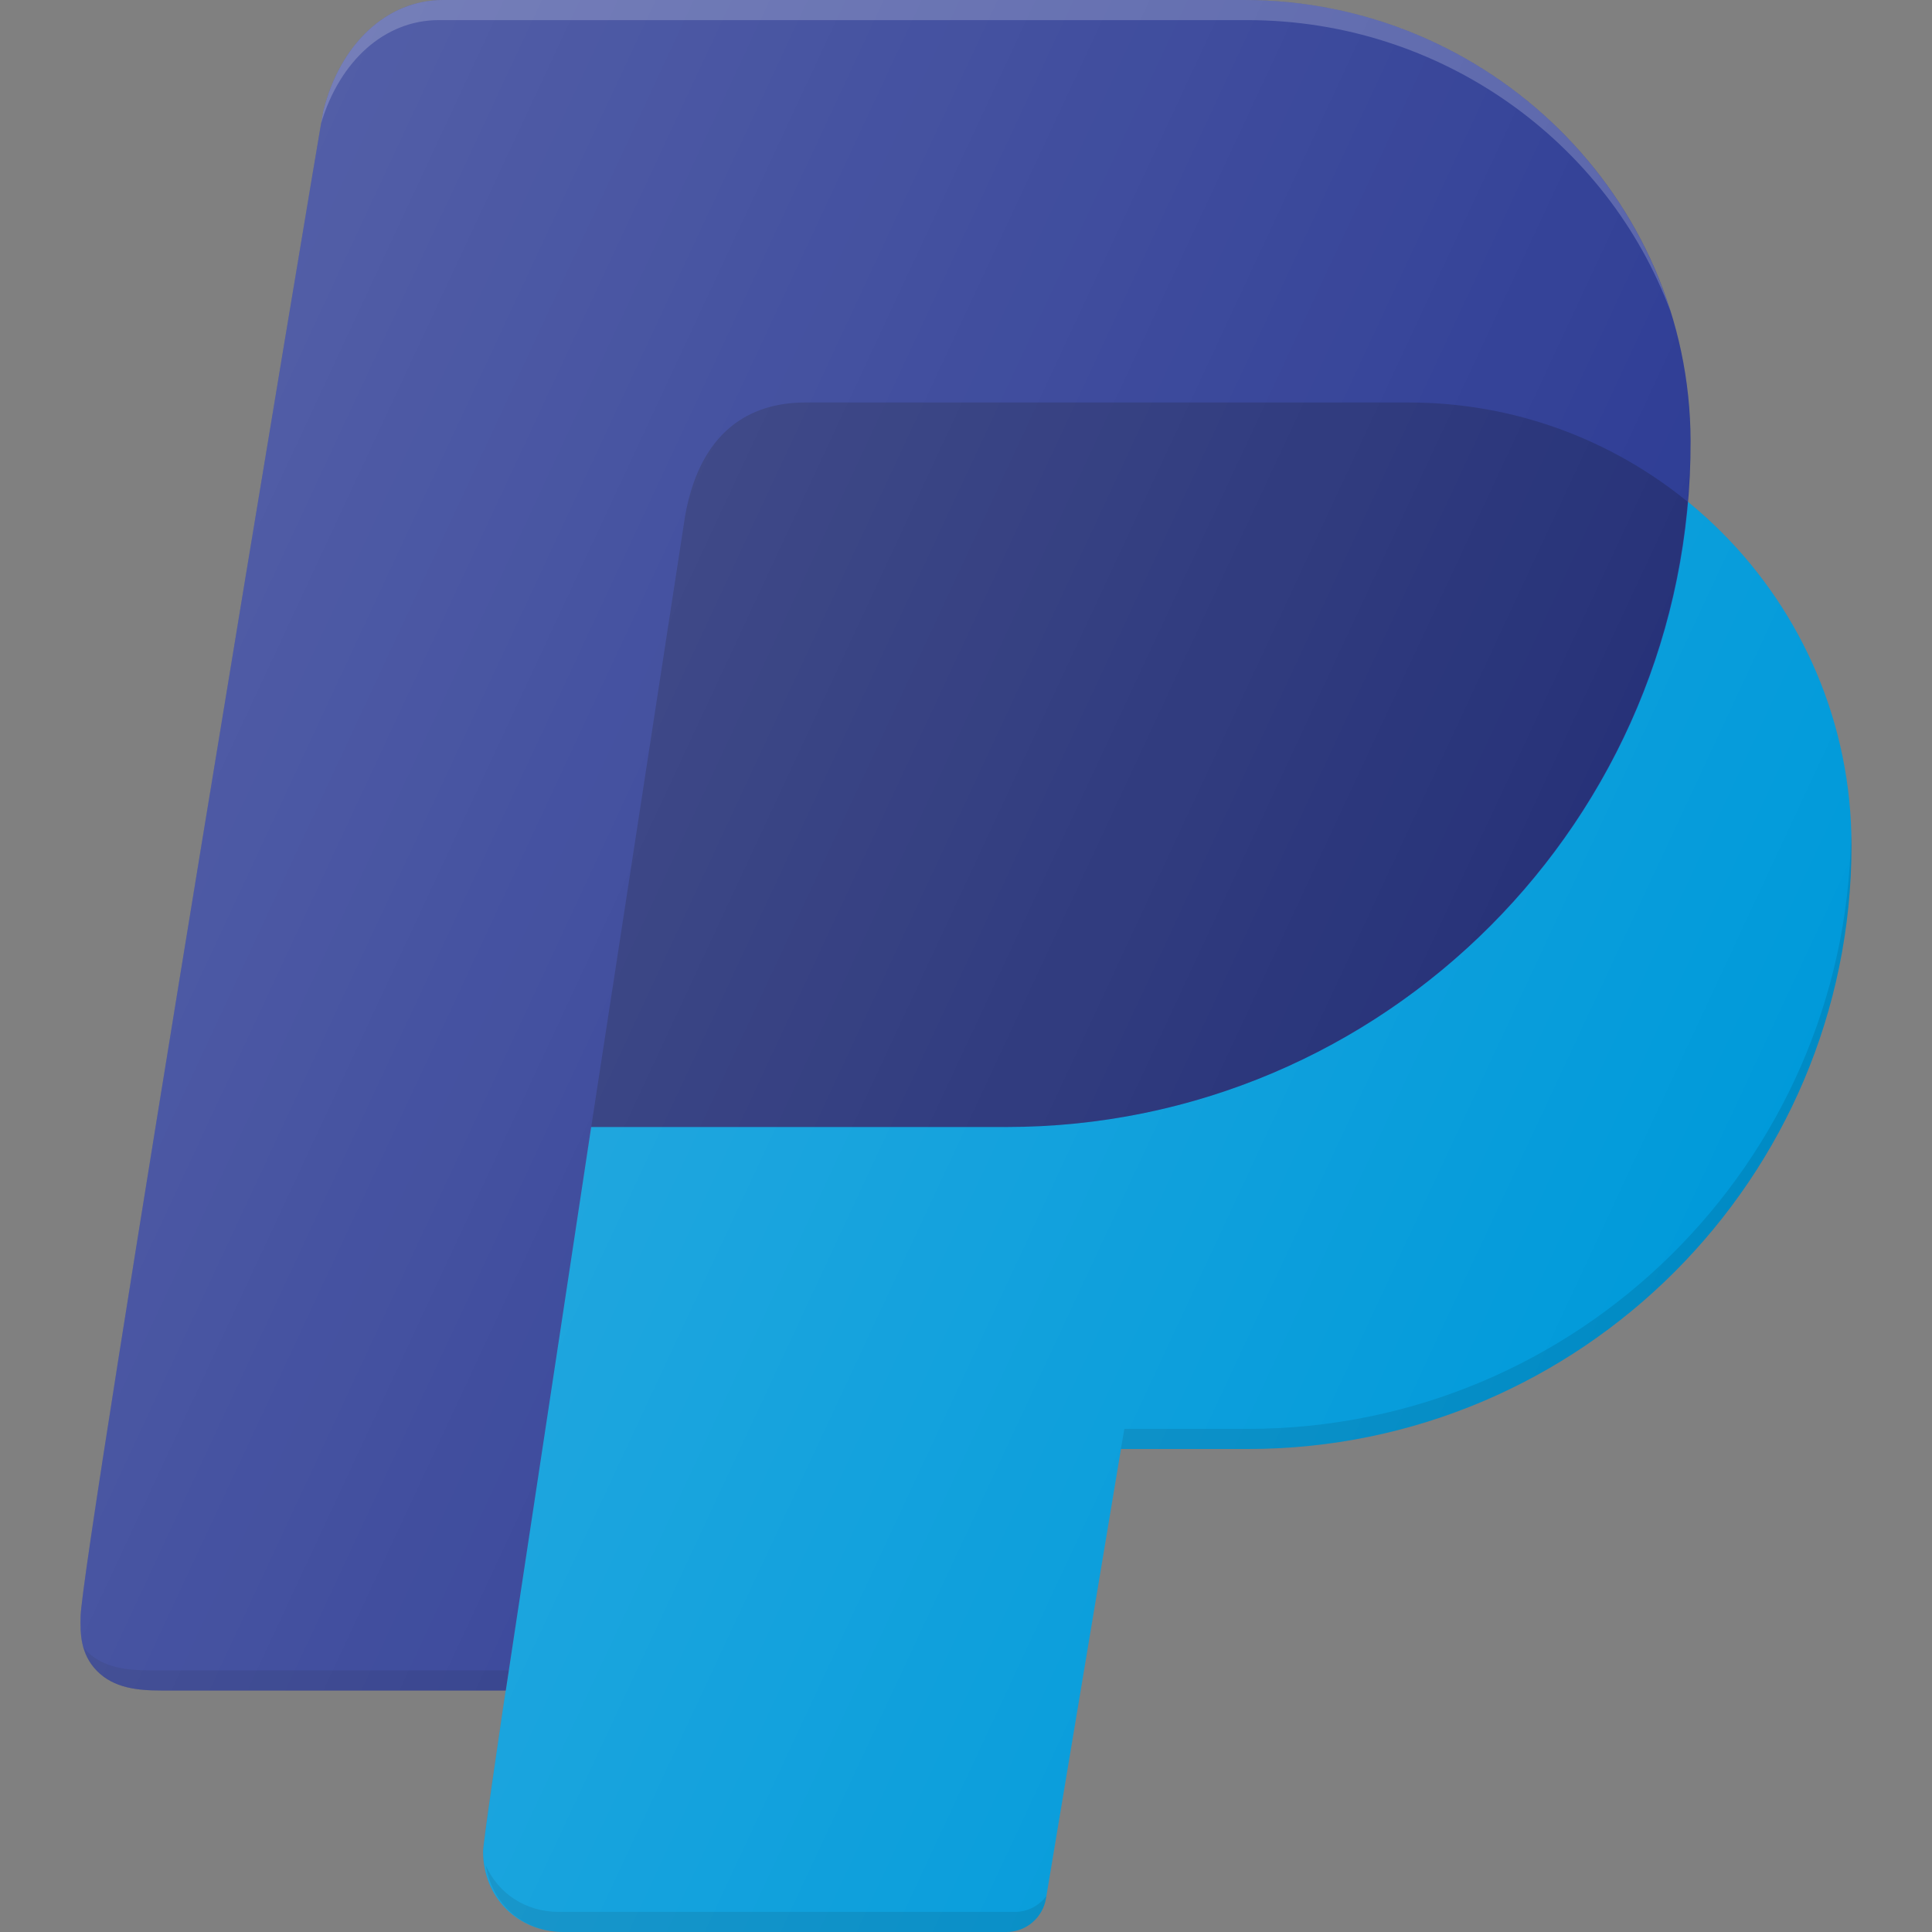 <?xml version="1.0" ?><svg enable-background="new 0 0 24 24" id="Layer_1" version="1.1" viewBox="0 0 24 24" xml:space="preserve" xmlns="http://www.w3.org/2000/svg" xmlns:xlink="http://www.w3.org/1999/xlink"><rect x="0" y="0" width="24" height="24" fill="#808080" stroke="none"/><g><path d="M17.501,5h-7.5c-0.567,0-1.286,0.245-1.492,1.413   C8.483,6.555,6.001,22.637,6.001,23c0,0.57,0.43,1,1,1h5.5   c0.245,0,0.453-0.177,0.493-0.418L13.925,18h1.576c4.135,0,7.499-3.364,7.499-7.5   C23,7.467,20.533,5,17.501,5z" fill="#009ADA"/><path d="M12.612,23.75H6.941c-0.416,0-0.753-0.232-0.907-0.578   C6.114,23.65,6.493,24,7.001,24h5.5c0.245,0,0.453-0.177,0.493-0.418l0.005-0.028   C12.907,23.672,12.77,23.75,12.612,23.75z" opacity="0.1"/><path d="M15.501,17.75h-1.534L13.924,18h1.577c4.135,0,7.499-3.364,7.499-7.5   c0-0.042-0.005-0.083-0.006-0.125C22.926,14.453,19.594,17.75,15.501,17.75z" opacity="0.1"/><path d="M15.453-0L5.501,0c-0.693,0-1.276,0.542-1.485,1.379   C3.986,1.5,1.002,19.417,1.001,20.087c-0.003,0.192-0.008,0.455,0.203,0.669   C1.414,20.971,1.711,21,2.002,21h4.281l1.061-7h5.158   c4.695,0,8.512-3.826,8.499-8.524C20.992,2.442,18.487-0,15.453-0z" fill="#273691"/><path d="M5.45,0.25h10.045c2.404,0,4.473,1.508,5.258,3.622   c-0.703-2.247-2.824-3.872-5.3-3.872H5.501c-0.693,0-1.276,0.542-1.485,1.379   C4.015,1.385,4.004,1.445,3.989,1.531C4.222,0.754,4.78,0.25,5.45,0.25z" fill="#FFFFFF" opacity="0.2"/><path d="M1.871,20.75c-0.291,0-0.588-0.029-0.798-0.243   c-0.015-0.015-0.022-0.032-0.035-0.048c0.028,0.102,0.074,0.205,0.166,0.298   C1.414,20.971,1.711,21,2.002,21H6.283l0.038-0.25H1.871z" opacity="0.1"/><path d="M7.344,14h5.158c4.439,0,8.089-3.422,8.463-7.767   c-0.946-0.77-2.151-1.233-3.463-1.233h-7.5c-0.567,0-1.286,0.245-1.492,1.413   L7.344,14z" opacity="0.2"/><linearGradient gradientUnits="userSpaceOnUse" id="SVGID_1_" x1="1.285" x2="21.049" y1="7.131" y2="16.347"><stop offset="0" style="stop-color:#FFFFFF;stop-opacity:0.2"/><stop offset="1" style="stop-color:#FFFFFF;stop-opacity:0"/></linearGradient><path d="M20.964,6.233c0.021-0.25,0.037-0.502,0.036-0.757   c-0.008-3.034-2.513-5.476-5.548-5.476H5.501c-0.693,0-1.276,0.542-1.485,1.379   C3.986,1.5,1.002,19.417,1.001,20.087c-0.003,0.192-0.008,0.455,0.203,0.669   C1.414,20.971,1.711,21,2.002,21h4.28c-0.171,1.158-0.28,1.924-0.28,2   c0,0.57,0.43,1,1,1h5.5c0.245,0,0.453-0.177,0.493-0.418L13.925,18h1.576   c4.135,0,7.499-3.364,7.499-7.5C23,8.779,22.205,7.242,20.964,6.233z" fill="url(#SVGID_1_)"/></g><g/><g/><g/><g/><g/><g/><g/><g/><g/><g/><g/><g/><g/><g/><g/></svg>